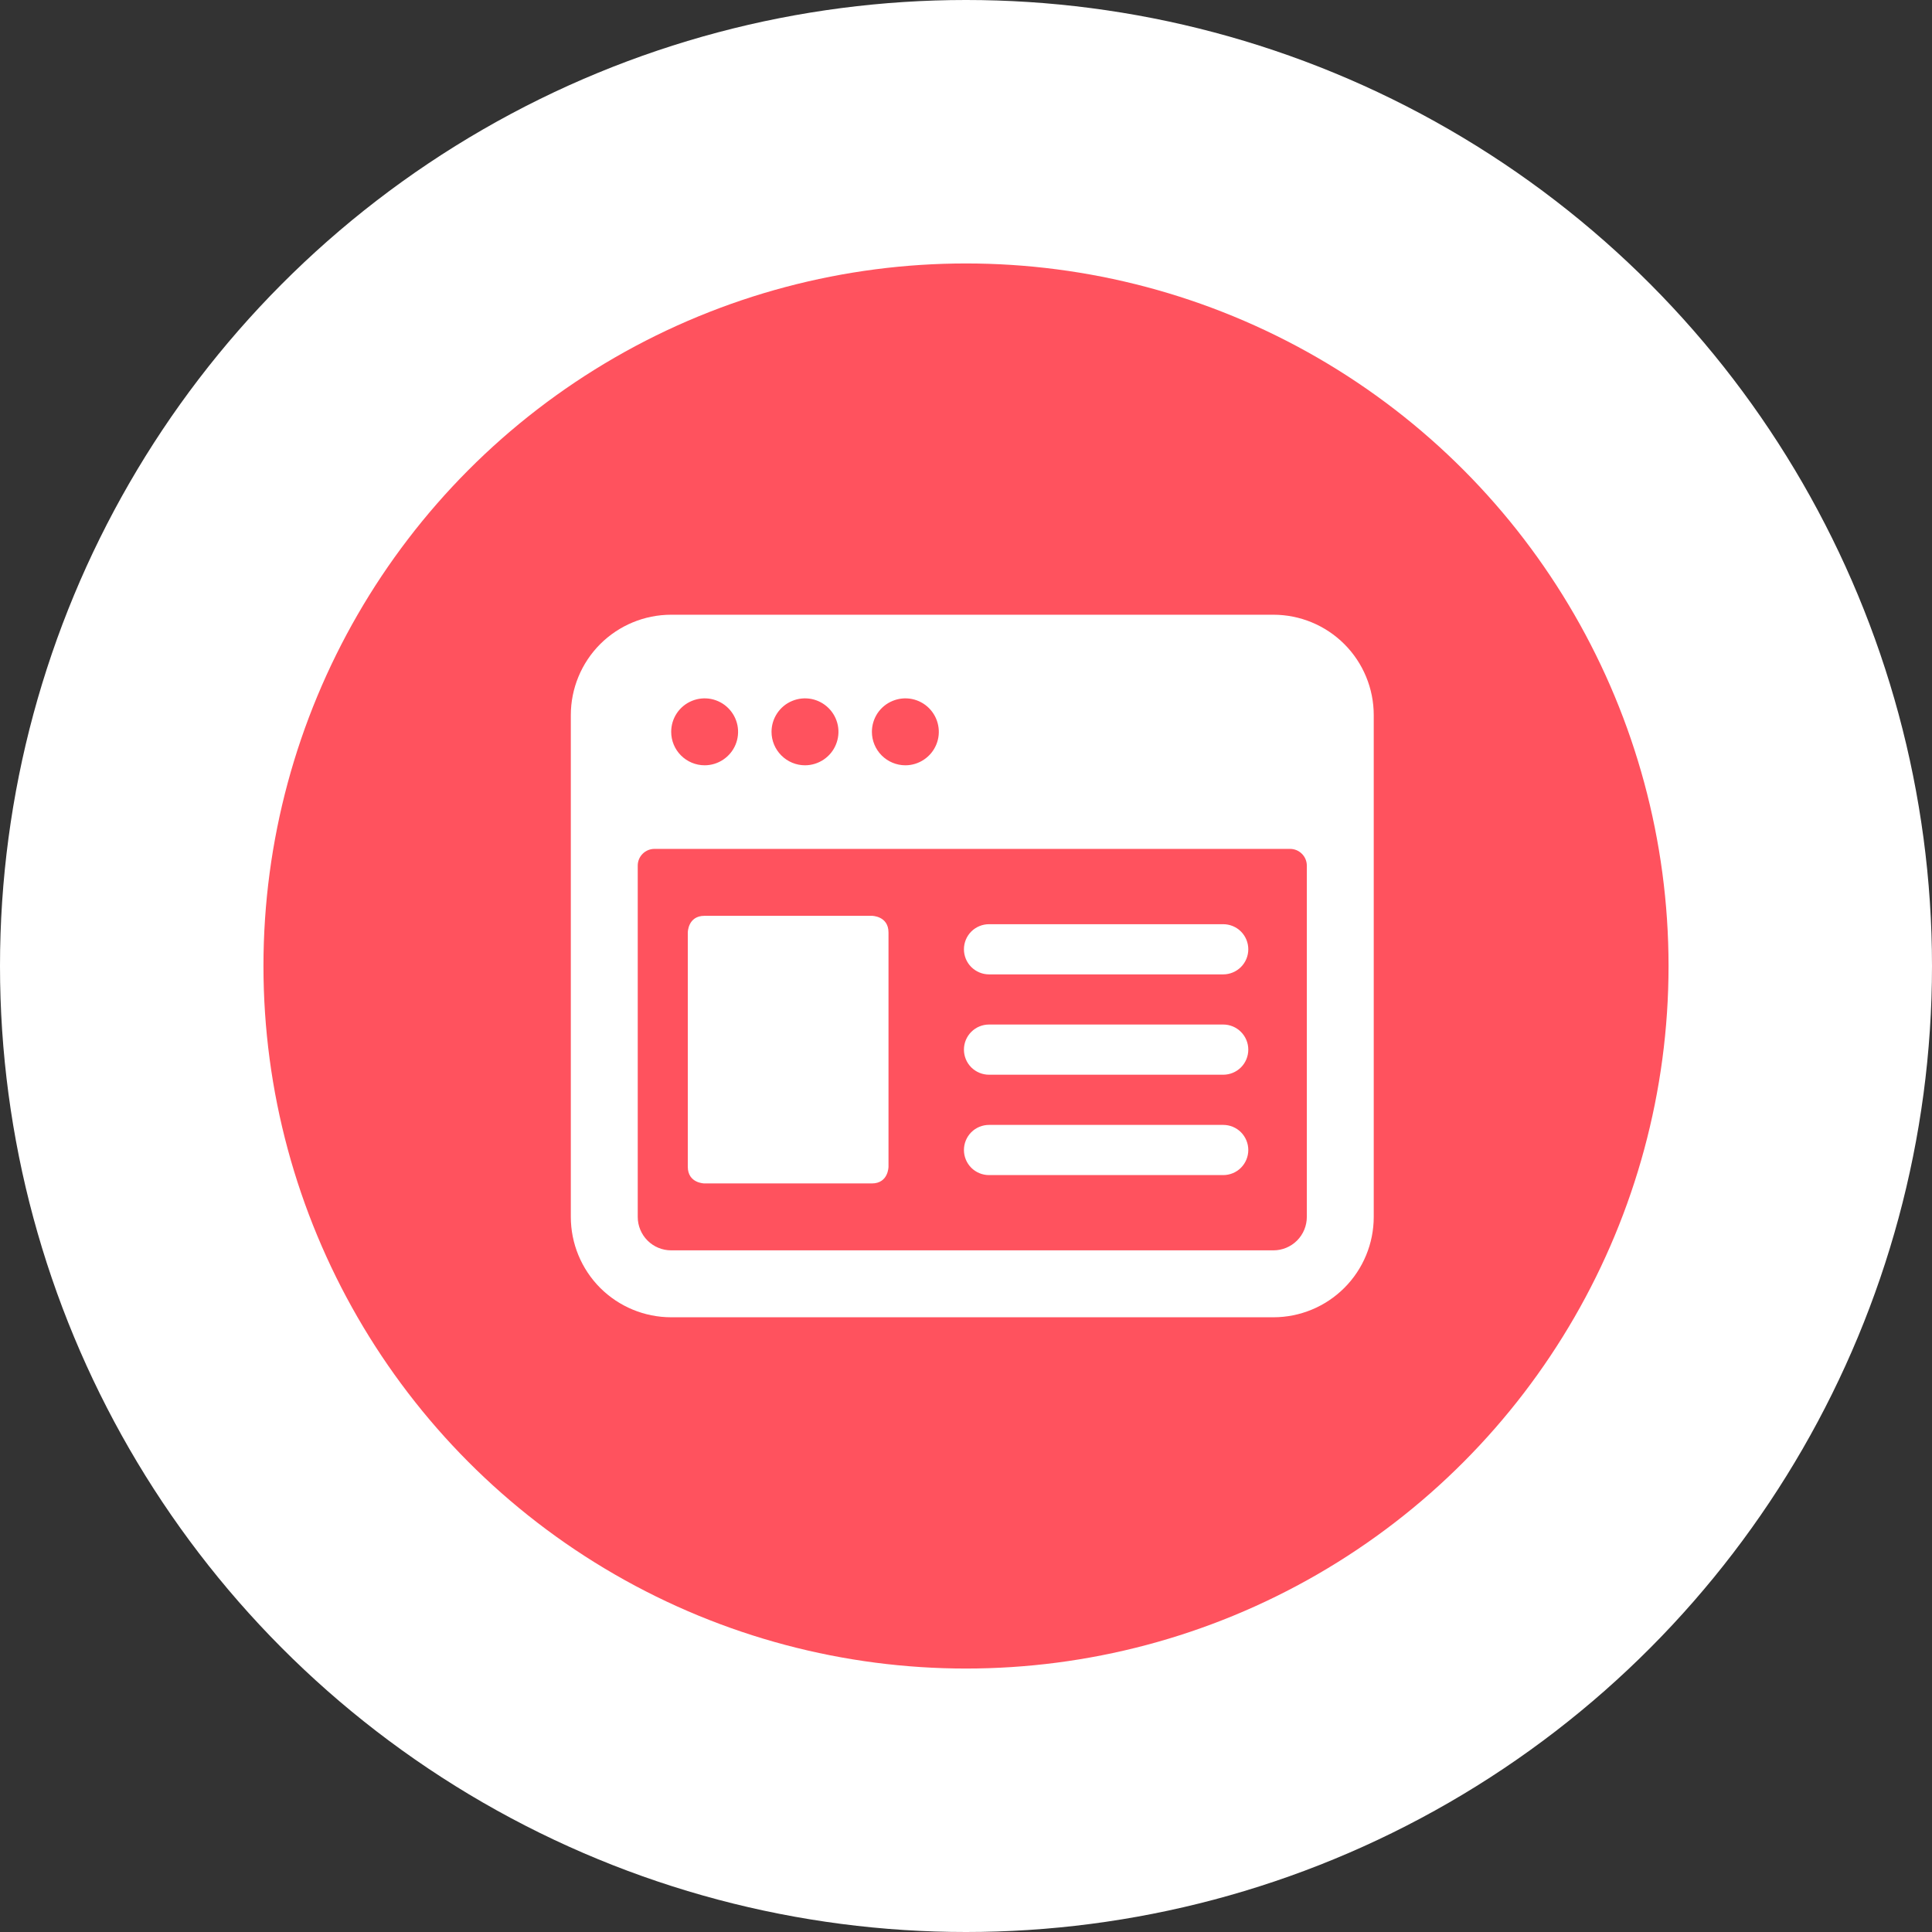 <svg width="44" height="44" viewBox="0 0 44 44" fill="none" xmlns="http://www.w3.org/2000/svg">
<rect x="0" y="0" width="44" height="44" fill="#333333" stroke="none"/>
<circle cx="22" cy="22" r="22" fill="white"/>
<circle cx="22" cy="22" r="16" fill="#FF525E"/>
<path d="M31.286 16.286C31.286 15.68 31.045 15.098 30.616 14.669C30.188 14.241 29.606 14 29 14H15.286C14.68 14 14.098 14.241 13.669 14.669C13.241 15.098 13 15.68 13 16.286V27.714C13 28.32 13.241 28.902 13.669 29.331C14.098 29.759 14.68 30 15.286 30H29C29.606 30 30.188 29.759 30.616 29.331C31.045 28.902 31.286 28.32 31.286 27.714V16.286ZM15.286 16.667C15.286 16.516 15.33 16.369 15.414 16.243C15.498 16.118 15.617 16.02 15.756 15.963C15.895 15.905 16.049 15.89 16.196 15.919C16.344 15.949 16.48 16.021 16.586 16.128C16.693 16.235 16.765 16.37 16.795 16.518C16.824 16.666 16.809 16.819 16.752 16.958C16.694 17.098 16.596 17.216 16.471 17.3C16.346 17.384 16.198 17.429 16.048 17.429C15.845 17.429 15.652 17.348 15.509 17.205C15.366 17.062 15.286 16.869 15.286 16.667ZM17.571 16.667C17.571 16.516 17.616 16.369 17.7 16.243C17.784 16.118 17.902 16.02 18.042 15.963C18.181 15.905 18.334 15.89 18.482 15.919C18.63 15.949 18.765 16.021 18.872 16.128C18.979 16.235 19.051 16.37 19.081 16.518C19.11 16.666 19.095 16.819 19.037 16.958C18.98 17.098 18.882 17.216 18.757 17.3C18.631 17.384 18.484 17.429 18.333 17.429C18.131 17.429 17.938 17.348 17.795 17.205C17.652 17.062 17.571 16.869 17.571 16.667ZM19.857 16.667C19.857 16.516 19.902 16.369 19.985 16.243C20.069 16.118 20.188 16.02 20.328 15.963C20.467 15.905 20.62 15.89 20.768 15.919C20.916 15.949 21.051 16.021 21.158 16.128C21.264 16.235 21.337 16.37 21.366 16.518C21.396 16.666 21.381 16.819 21.323 16.958C21.265 17.098 21.168 17.216 21.042 17.3C20.917 17.384 20.77 17.429 20.619 17.429C20.417 17.429 20.223 17.348 20.08 17.205C19.937 17.062 19.857 16.869 19.857 16.667ZM29.762 27.714C29.762 27.916 29.682 28.11 29.539 28.253C29.396 28.396 29.202 28.476 29 28.476H15.286C15.084 28.476 14.89 28.396 14.747 28.253C14.604 28.11 14.524 27.916 14.524 27.714V19.714C14.524 19.613 14.564 19.516 14.635 19.445C14.707 19.373 14.804 19.333 14.905 19.333H29.381C29.482 19.333 29.579 19.373 29.65 19.445C29.722 19.516 29.762 19.613 29.762 19.714V27.714Z" fill="white"/>
<path d="M16.045 20.857H19.855C19.855 20.857 20.235 20.857 20.235 21.238V26.571C20.235 26.571 20.235 26.952 19.855 26.952H16.045C16.045 26.952 15.664 26.952 15.664 26.571V21.238C15.664 21.238 15.664 20.857 16.045 20.857Z" fill="white"/>
<path d="M22.525 24.476H27.858C28.009 24.476 28.155 24.416 28.262 24.309C28.369 24.202 28.429 24.056 28.429 23.905C28.429 23.753 28.369 23.608 28.262 23.501C28.155 23.393 28.009 23.333 27.858 23.333H22.525C22.373 23.333 22.228 23.393 22.12 23.501C22.013 23.608 21.953 23.753 21.953 23.905C21.953 24.056 22.013 24.202 22.12 24.309C22.228 24.416 22.373 24.476 22.525 24.476Z" fill="white"/>
<path d="M22.525 22.191H27.858C28.009 22.191 28.155 22.13 28.262 22.023C28.369 21.916 28.429 21.771 28.429 21.619C28.429 21.468 28.369 21.322 28.262 21.215C28.155 21.108 28.009 21.048 27.858 21.048H22.525C22.373 21.048 22.228 21.108 22.12 21.215C22.013 21.322 21.953 21.468 21.953 21.619C21.953 21.771 22.013 21.916 22.12 22.023C22.228 22.13 22.373 22.191 22.525 22.191Z" fill="white"/>
<path d="M22.525 26.762H27.858C28.009 26.762 28.155 26.702 28.262 26.595C28.369 26.487 28.429 26.342 28.429 26.191C28.429 26.039 28.369 25.894 28.262 25.786C28.155 25.679 28.009 25.619 27.858 25.619H22.525C22.373 25.619 22.228 25.679 22.12 25.786C22.013 25.894 21.953 26.039 21.953 26.191C21.953 26.342 22.013 26.487 22.12 26.595C22.228 26.702 22.373 26.762 22.525 26.762Z" fill="white"/>
</svg>
